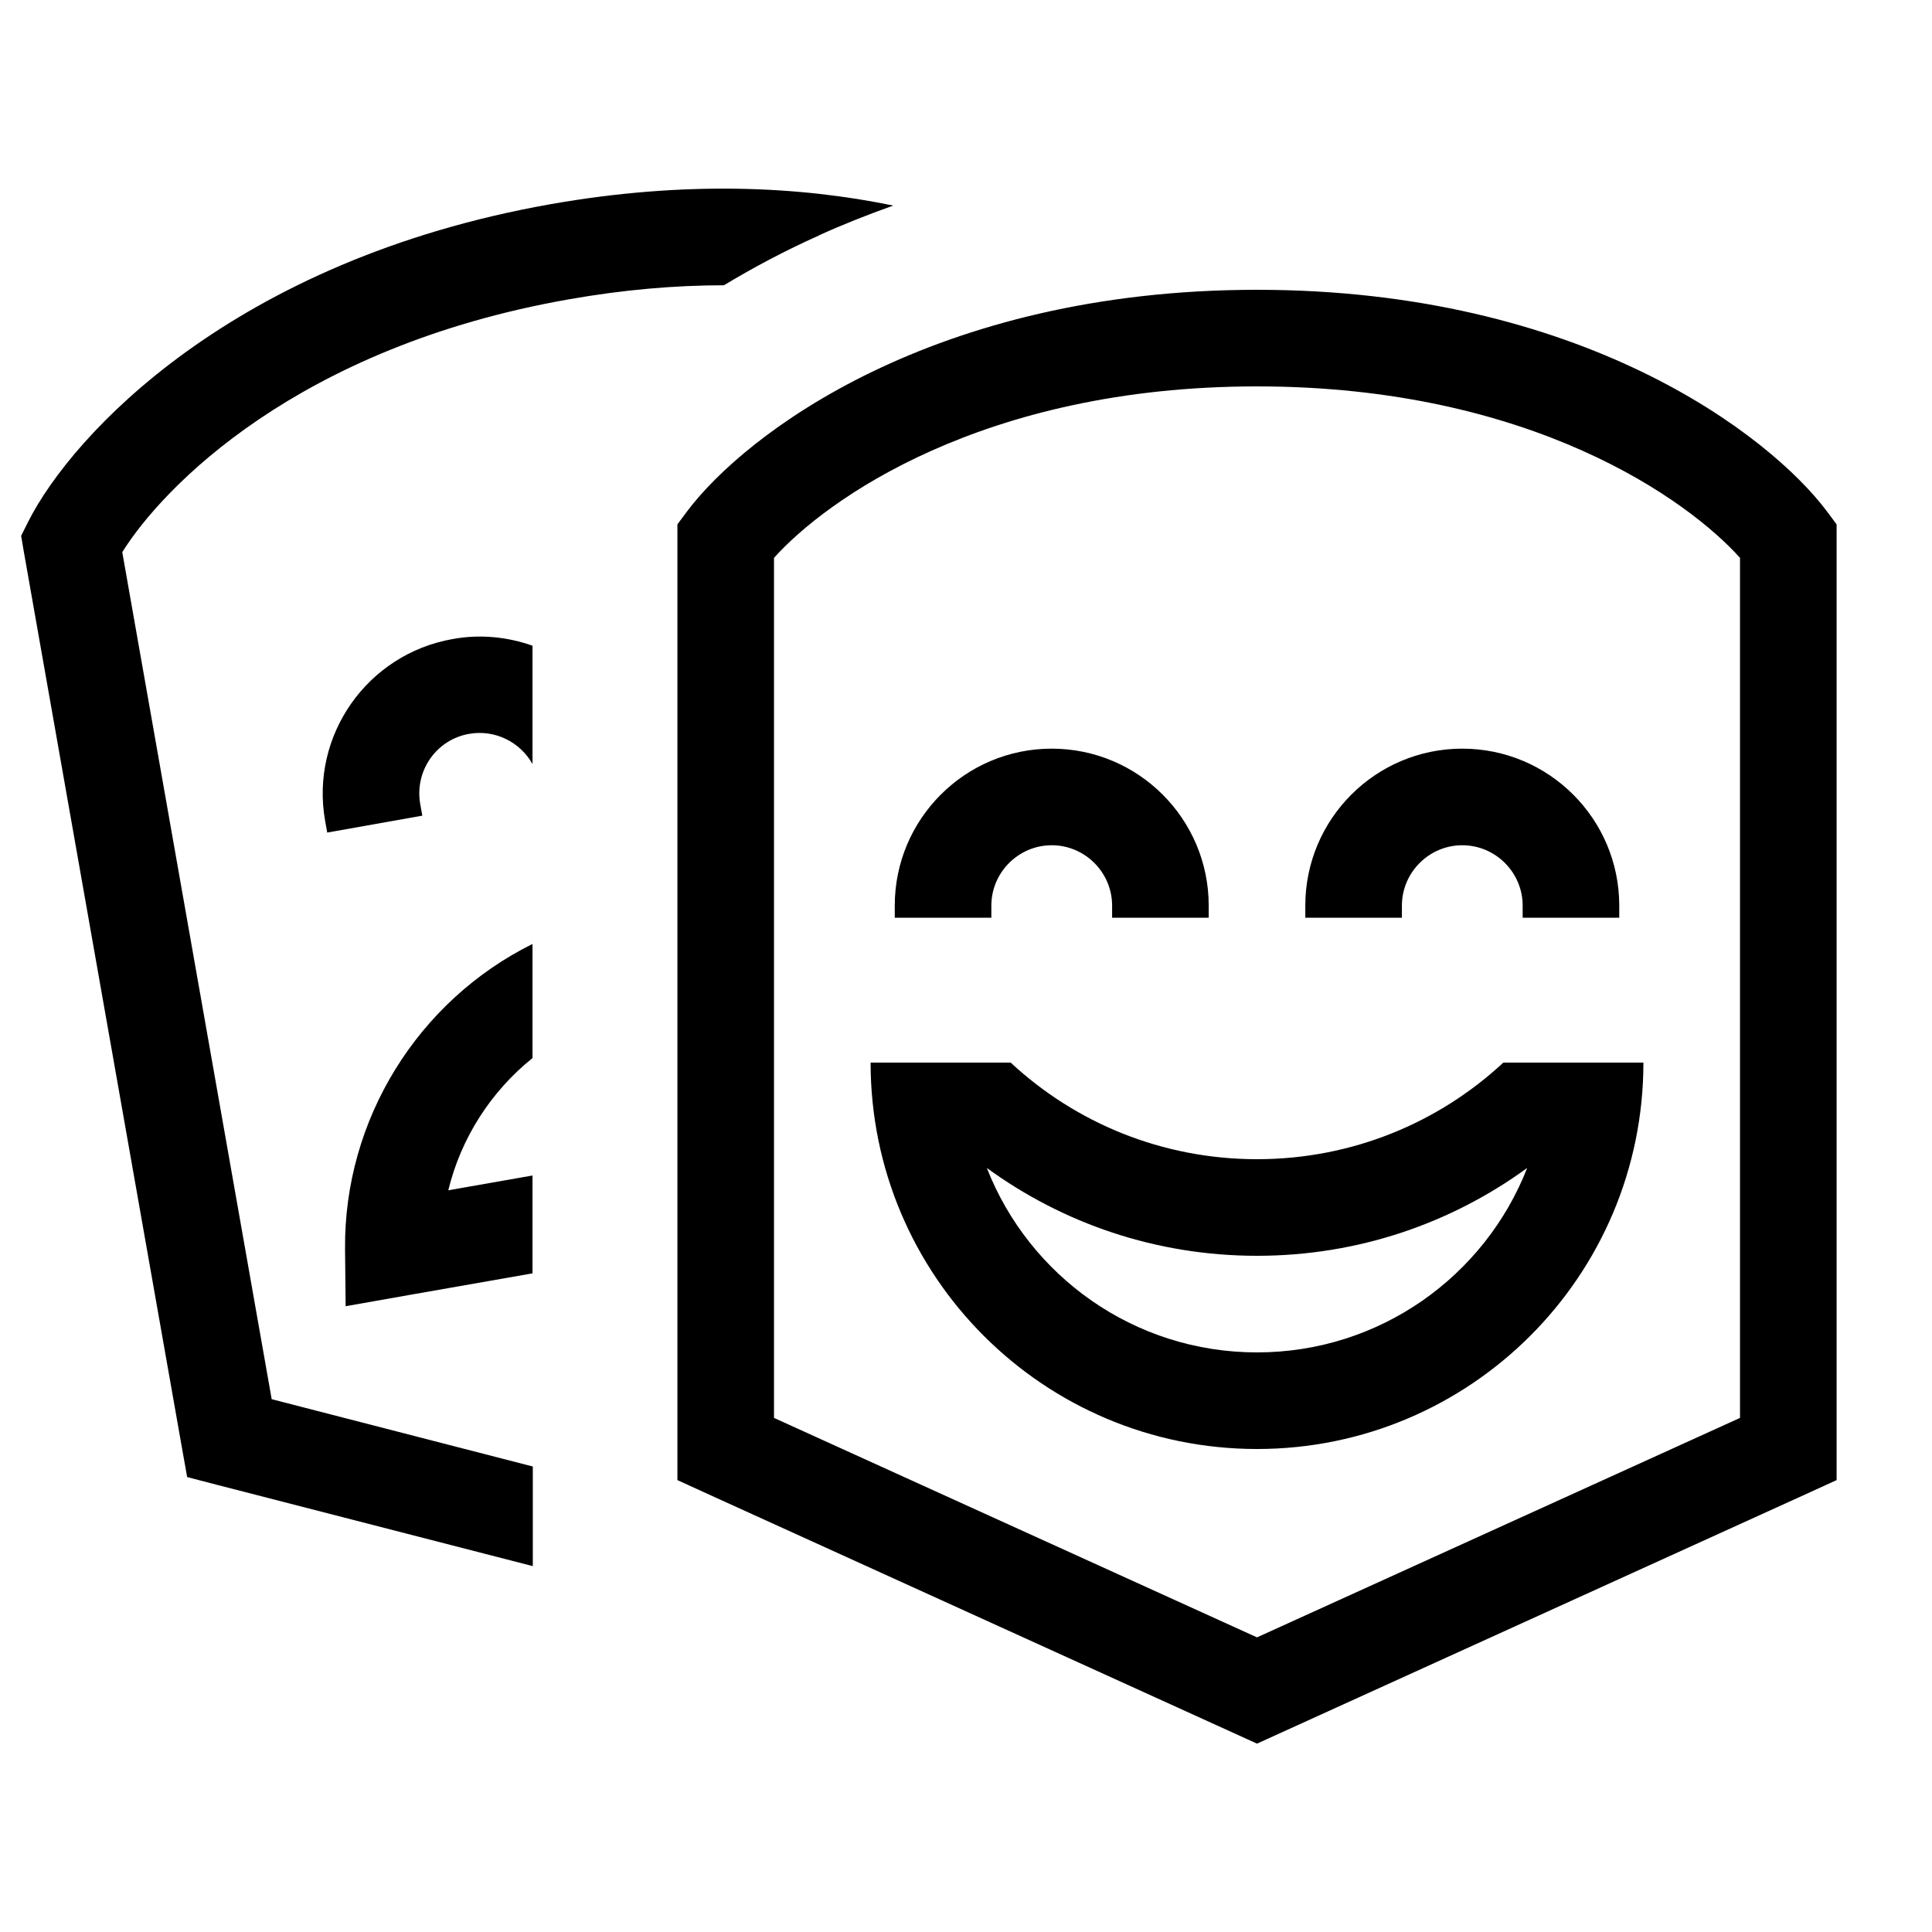 <?xml version="1.0" encoding="UTF-8"?>
<svg xmlns="http://www.w3.org/2000/svg" viewBox="0 0 640 640">
  <path d="M271.2 78C278.9 74.5 287.2 71.2 295.9 68.1C265 61.7 227 59.8 182.6 67.6C77.1 86.2 23.9 144.1 9.4 172.7L7 177.5L7.9 182.8L60.2 479.2L62 489.3L72 491.9L176.5 518.8L176.5 485.8L90 463.5L40.5 182.9C54 161.3 98.6 115 188.2 99.2C206.8 95.9 224 94.5 239.8 94.5C249.6 88.6 260.1 83 271.3 78zM176.4 421.9L176.4 389.4L148.5 394.3C152.7 377 162.6 361.6 176.4 350.5L176.4 312.7C138.5 331.5 113.9 370.8 114.3 413.8L114.5 432.7C122.8 431.2 143.5 427.6 176.5 421.8zM176.4 253.2L176.4 213.9C168.2 211 159.1 210 149.9 211.7C121.6 216.7 102.7 243.7 107.7 271.9L108.4 275.8L139.9 270.2L139.2 266.3C137.3 255.4 144.5 245 155.4 243.1C164 241.6 172.3 245.8 176.4 253.1zM416.4 96C309.3 96 246.8 143.8 227.6 169.4L224.4 173.7L224.4 490.3L233.8 494.6L409.8 574.6L416.4 577.6L423 574.6L599 494.6L608.4 490.3L608.4 173.7L605.2 169.4C586 143.8 523.5 96 416.4 96zM256.4 469.7L256.4 184.8C273.4 165.8 325.4 128 416.4 128C507.4 128 559.4 165.8 576.4 184.8L576.4 469.7L416.4 542.4L256.4 469.7zM288.4 352C288.4 422.7 345.7 480 416.4 480C487.1 480 544.4 422.7 544.4 352L498 352C476.6 371.9 447.9 384 416.4 384C384.9 384 356.2 371.9 334.8 352L288.4 352zM416.4 448C375.7 448 340.9 422.7 326.9 386.9C352 405.2 382.9 416 416.4 416C449.9 416 480.8 405.2 505.9 386.9C491.9 422.7 457.1 448 416.4 448zM328.4 300C328.4 289 337.4 280 348.4 280C359.4 280 368.4 289 368.4 300L368.4 304L400.4 304L400.4 300C400.4 271.3 377.1 248 348.4 248C319.7 248 296.4 271.3 296.4 300L296.4 304L328.4 304L328.4 300zM432.4 304L464.4 304L464.4 300C464.4 289 473.4 280 484.4 280C495.4 280 504.4 289 504.4 300L504.4 304L536.4 304L536.4 300C536.4 271.3 513.1 248 484.4 248C455.7 248 432.4 271.3 432.4 300L432.4 304z"></path>
</svg>
